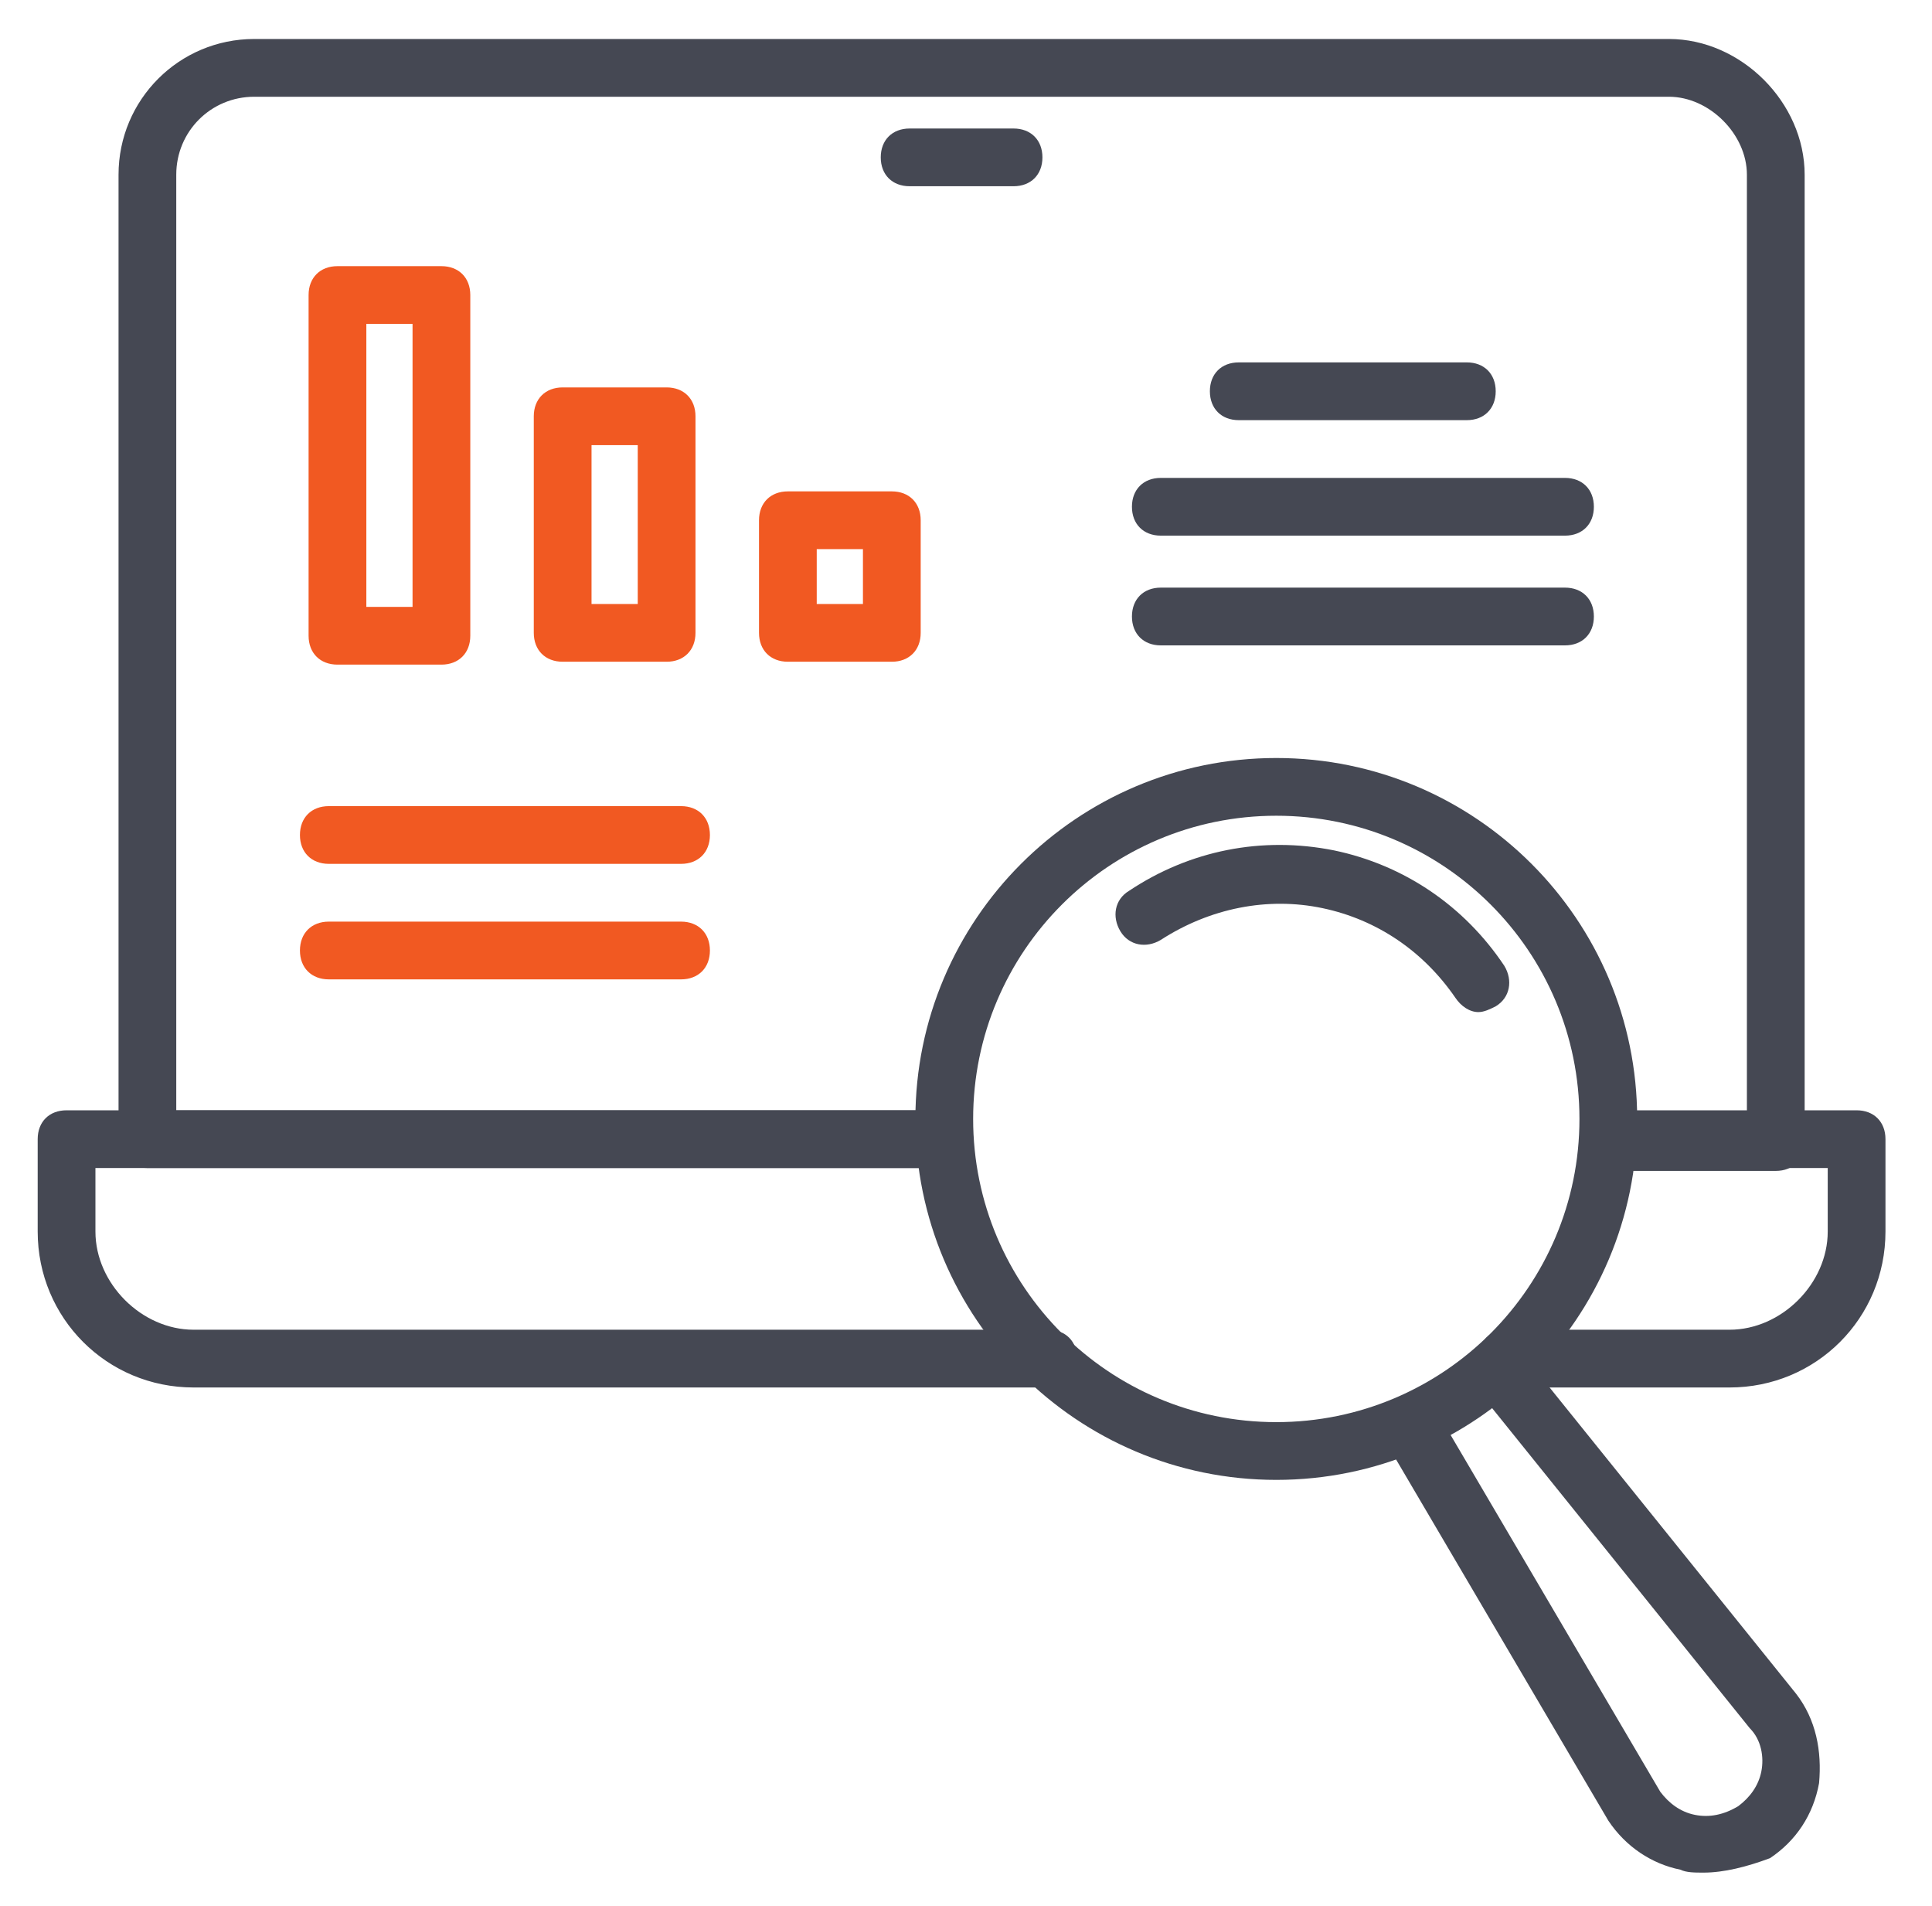 <svg width="73" height="72" viewBox="0 0 73 72" fill="none" xmlns="http://www.w3.org/2000/svg">
<path d="M48.224 55.909C40.697 55.909 34.588 49.8 34.588 42.273C34.588 34.746 40.697 28.637 48.224 28.637C55.751 28.637 61.86 34.746 61.86 42.273C61.86 49.8 55.751 55.909 48.224 55.909ZM48.224 30.818C41.897 30.818 36.77 35.946 36.77 42.273C36.77 48.6 41.897 53.727 48.224 53.727C54.551 53.727 59.679 48.6 59.679 42.273C59.679 35.946 54.551 30.818 48.224 30.818Z" fill="#454853"/>
<path d="M55.86 38.236C55.533 38.236 55.206 38.018 54.988 37.691C53.788 35.946 52.042 34.745 49.969 34.309C47.897 33.873 45.715 34.309 43.86 35.509C43.315 35.836 42.66 35.727 42.333 35.182C42.006 34.636 42.115 33.982 42.66 33.655C44.951 32.127 47.679 31.582 50.406 32.127C53.024 32.673 55.315 34.2 56.842 36.491C57.169 37.036 57.06 37.691 56.515 38.018C56.297 38.127 56.079 38.236 55.86 38.236ZM64.37 70.746C64.042 70.746 63.715 70.746 63.497 70.636C62.406 70.418 61.424 69.764 60.77 68.782L52.37 54.491C52.042 53.946 52.26 53.291 52.806 52.964C53.351 52.636 54.006 52.855 54.333 53.4L62.733 67.691C63.06 68.127 63.497 68.455 64.042 68.564C64.588 68.673 65.133 68.564 65.679 68.236C66.115 67.909 66.442 67.473 66.551 66.927C66.66 66.382 66.551 65.727 66.115 65.291L55.751 52.418C55.424 51.982 55.424 51.218 55.969 50.891C56.406 50.564 57.169 50.564 57.497 51.109L67.86 63.982C68.624 64.964 68.842 66.164 68.733 67.364C68.515 68.564 67.86 69.546 66.879 70.2C66.006 70.527 65.133 70.746 64.37 70.746Z" fill="#454853"/>
<path d="M67.097 44.236H60.77C60.115 44.236 59.679 43.8 59.679 43.145C59.679 42.491 60.115 42.055 60.77 42.055H66.006V6.6C66.006 5.073 64.588 3.655 63.06 3.655H9.606C7.97 3.655 6.66 4.964 6.66 6.6V41.946H35.679C36.333 41.946 36.77 42.382 36.77 43.036C36.77 43.691 36.333 44.127 35.679 44.127H5.57C4.915 44.127 4.479 43.691 4.479 43.036V6.6C4.479 3.764 6.77 1.473 9.606 1.473H63.06C65.788 1.473 68.188 3.873 68.188 6.6V43.145C68.188 43.8 67.751 44.236 67.097 44.236Z" fill="#454853"/>
<path d="M39.606 52.418H7.315C4.042 52.418 1.424 49.8 1.424 46.527V43.036C1.424 42.382 1.86 41.946 2.515 41.946H35.679C36.333 41.946 36.77 42.382 36.77 43.036C36.77 43.691 36.333 44.127 35.679 44.127H3.606V46.527C3.606 48.491 5.351 50.236 7.315 50.236H39.606C40.26 50.236 40.697 50.673 40.697 51.327C40.697 51.982 40.26 52.418 39.606 52.418ZM65.351 52.418H56.951C56.297 52.418 55.86 51.982 55.86 51.327C55.86 50.673 56.297 50.236 56.951 50.236H65.351C67.315 50.236 69.06 48.491 69.06 46.527V44.127H60.77C60.115 44.127 59.679 43.691 59.679 43.036C59.679 42.382 60.115 41.946 60.77 41.946H70.151C70.806 41.946 71.242 42.382 71.242 43.036V46.527C71.242 49.8 68.624 52.418 65.351 52.418ZM38.297 7.036H34.37C33.715 7.036 33.279 6.6 33.279 5.946C33.279 5.291 33.715 4.855 34.37 4.855H38.297C38.951 4.855 39.388 5.291 39.388 5.946C39.388 6.6 38.951 7.036 38.297 7.036ZM55.424 15.873H46.806C46.151 15.873 45.715 15.436 45.715 14.782C45.715 14.127 46.151 13.691 46.806 13.691H55.424C56.079 13.691 56.515 14.127 56.515 14.782C56.515 15.436 56.079 15.873 55.424 15.873ZM59.133 20.236H43.86C43.206 20.236 42.77 19.8 42.77 19.145C42.77 18.491 43.206 18.055 43.86 18.055H59.133C59.788 18.055 60.224 18.491 60.224 19.145C60.224 19.8 59.788 20.236 59.133 20.236ZM59.133 24.382H43.86C43.206 24.382 42.77 23.945 42.77 23.291C42.77 22.636 43.206 22.2 43.86 22.2H59.133C59.788 22.2 60.224 22.636 60.224 23.291C60.224 23.945 59.788 24.382 59.133 24.382Z" fill="#454853"/>
<path d="M16.679 25.109H12.751C12.097 25.109 11.66 24.673 11.66 24.018V11.146C11.66 10.491 12.097 10.055 12.751 10.055H16.679C17.333 10.055 17.77 10.491 17.77 11.146V24.018C17.77 24.673 17.333 25.109 16.679 25.109ZM13.842 22.927H15.588V12.236H13.842V22.927ZM33.697 25H29.77C29.115 25 28.679 24.564 28.679 23.909V19.655C28.679 19 29.115 18.564 29.77 18.564H33.697C34.351 18.564 34.788 19 34.788 19.655V23.909C34.788 24.564 34.351 25 33.697 25ZM30.86 22.818H32.606V20.745H30.86V22.818ZM25.188 25H21.26C20.606 25 20.169 24.564 20.169 23.909V15.727C20.169 15.073 20.606 14.636 21.26 14.636H25.188C25.842 14.636 26.279 15.073 26.279 15.727V23.909C26.279 24.564 25.842 25 25.188 25ZM22.351 22.818H24.097V16.818H22.351V22.818ZM25.733 32.636H12.424C11.77 32.636 11.333 32.2 11.333 31.546C11.333 30.891 11.77 30.455 12.424 30.455H25.733C26.388 30.455 26.824 30.891 26.824 31.546C26.824 32.2 26.388 32.636 25.733 32.636ZM25.733 37H12.424C11.77 37 11.333 36.564 11.333 35.909C11.333 35.255 11.77 34.818 12.424 34.818H25.733C26.388 34.818 26.824 35.255 26.824 35.909C26.824 36.564 26.388 37 25.733 37Z" fill="#F15922"/>
</svg>
